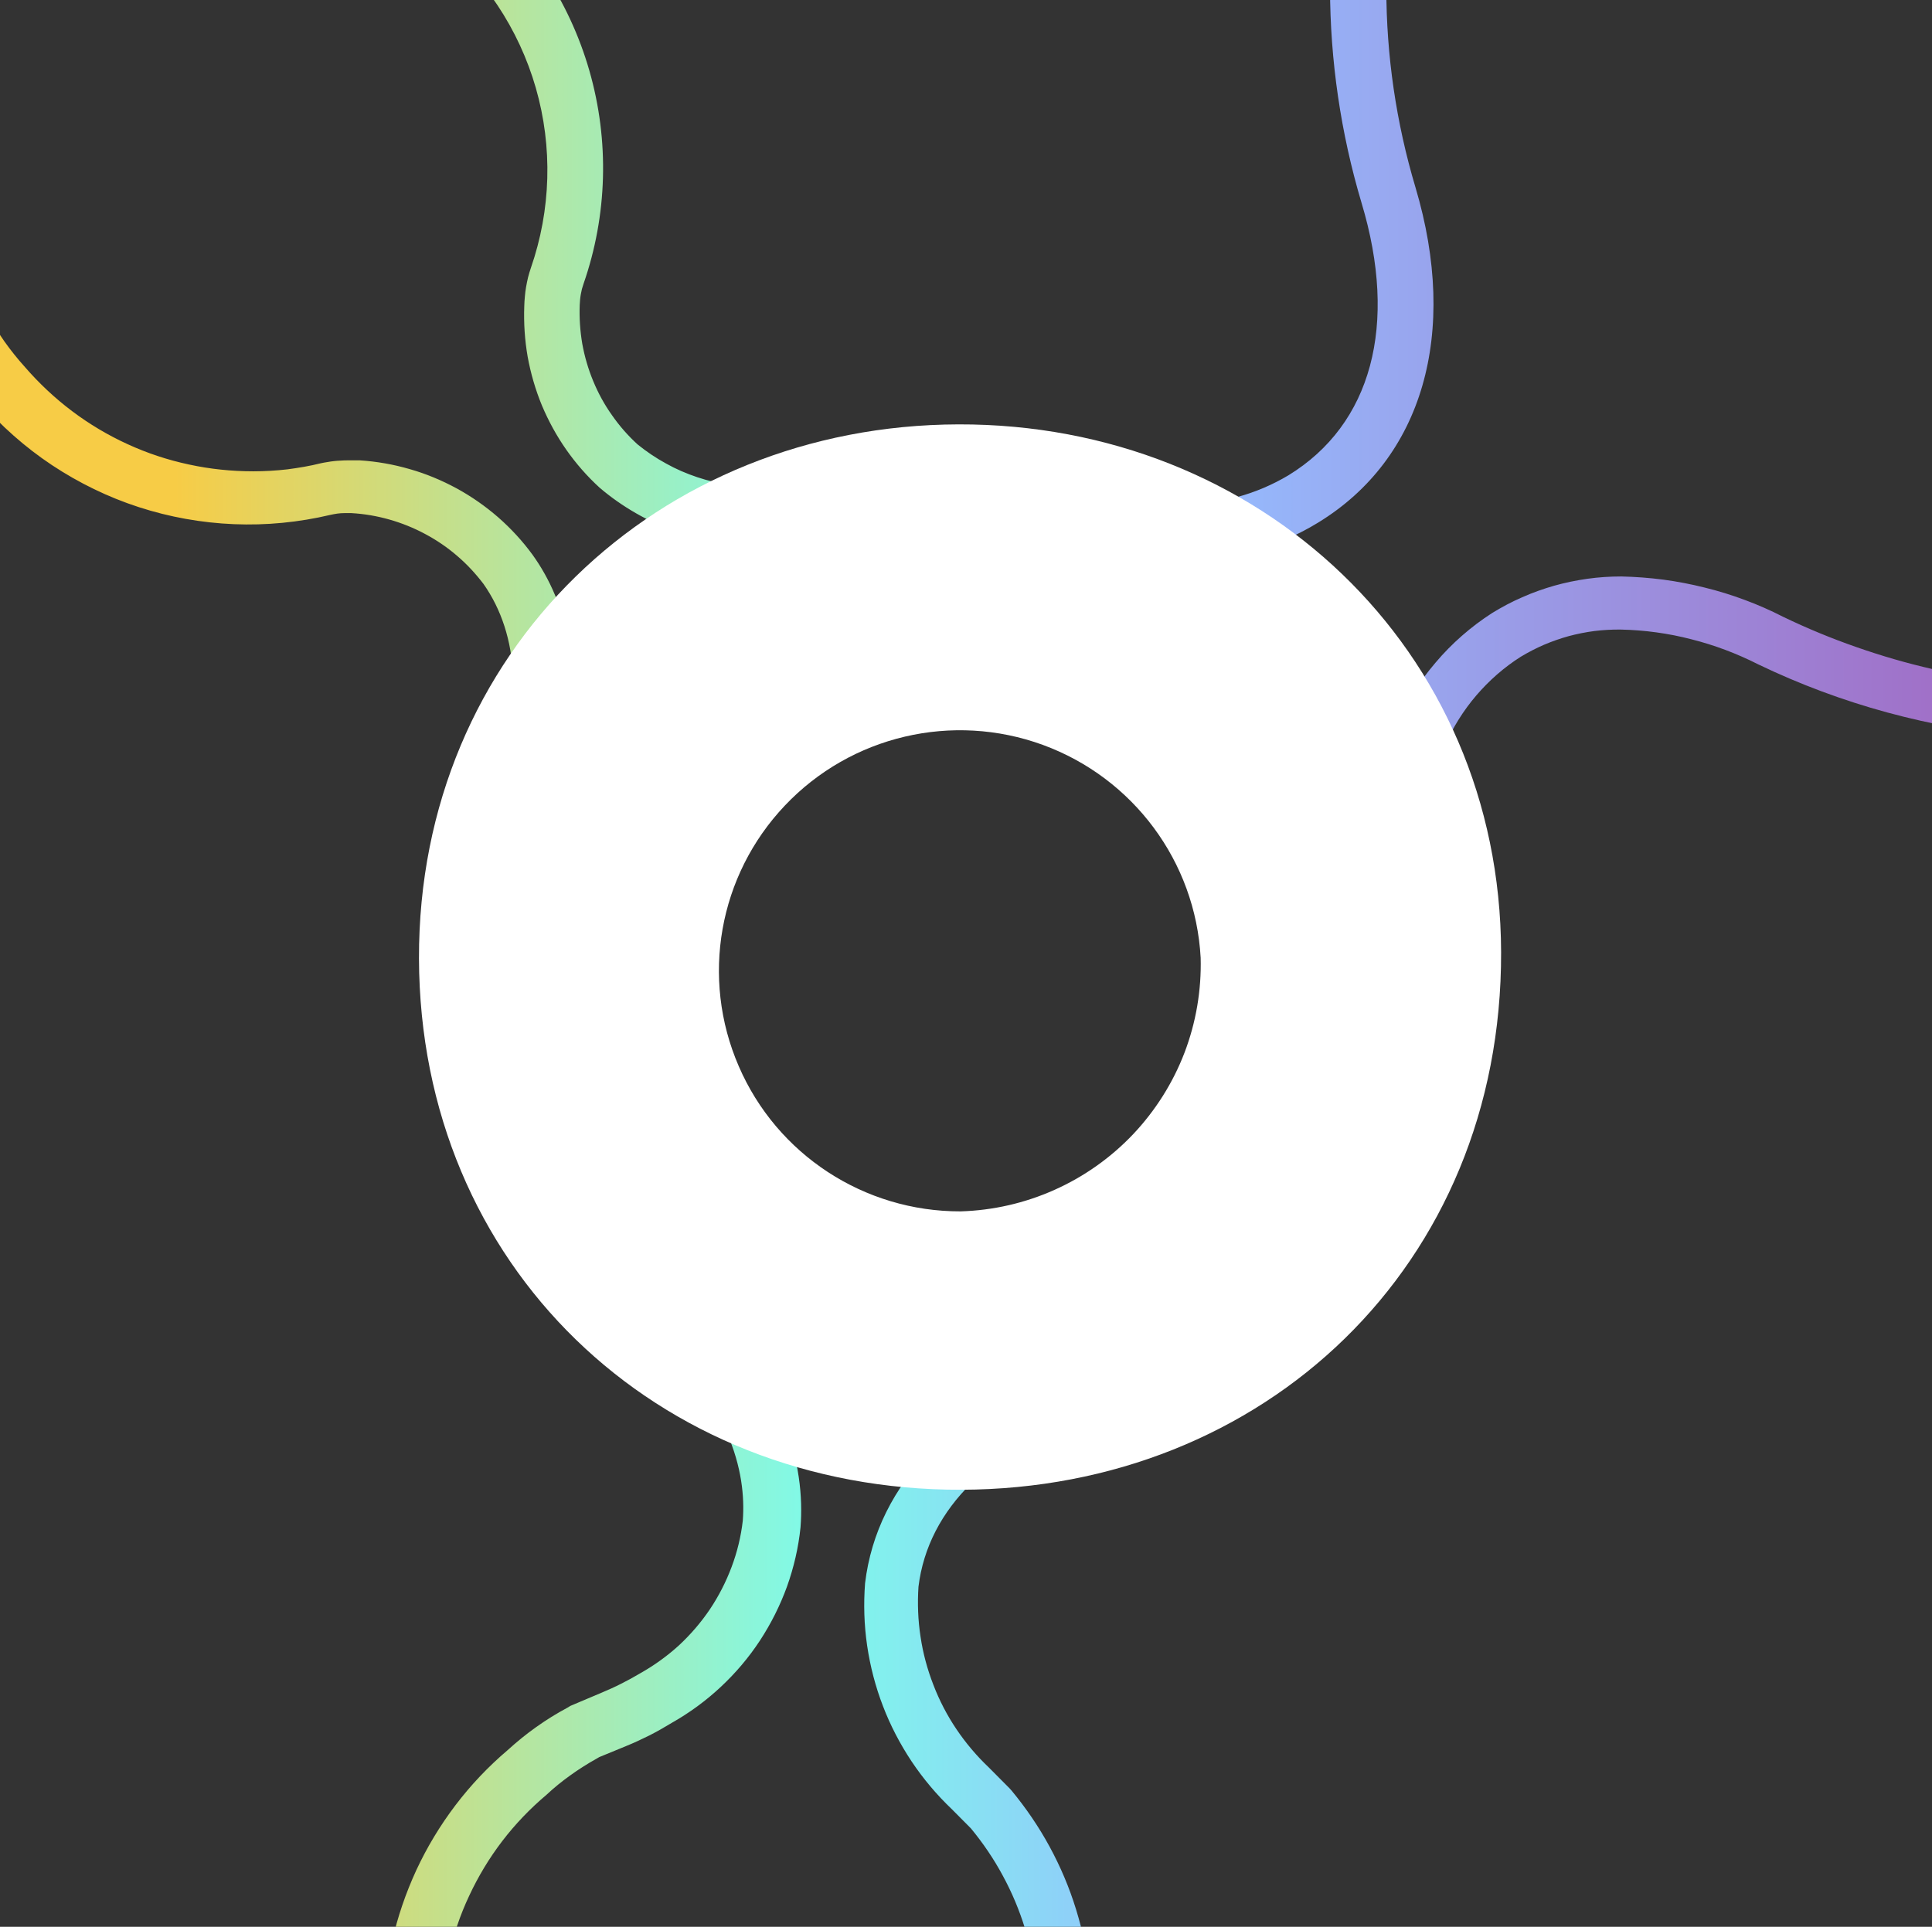 <svg version="1.2" xmlns="http://www.w3.org/2000/svg" viewBox="0 0 1589 1585" width="1589" height="1585">
	<rect x="0" y="0" width="1589" height="1585" fill="#333333" stroke="none"/>
	<title>logo-color-d-svg</title>
	<defs>
		<linearGradient id="g1" x1="-1262.9" y1="440.5" x2="3132.5" y2="440.5" gradientUnits="userSpaceOnUse">
			<stop offset=".32" stop-color="#f7cc46"/>
			<stop offset=".44" stop-color="#7ffaea"/>
			<stop offset=".51" stop-color="#95bdff"/>
			<stop offset=".78" stop-color="#aa2894"/>
		</linearGradient>
	</defs>
	<style>
		.s0 { fill: url(#g1) } 
		.s1 { fill: #ffffff } 
	</style>
	<path id="Layer" fill-rule="evenodd" class="s0" d="m-720-1355.9c24 3.1 47.7 8.1 70.9 14.9 23.2 6.8 45.9 15.4 67.7 25.8 21.9 10.3 42.9 22.3 62.9 35.9q12.4 8.8 24.3 18.4 11.9 9.5 23.2 19.8 11.3 10.2 22 21.1 10.7 10.8 20.8 22.3c18.2 21.4 34.5 44.3 48.7 68.6 14.2 24.2 26.2 49.7 35.8 76.1 9.7 26.3 17.1 53.5 22 81.2 4.9 27.6 7.3 55.6 7.2 83.7 0 27.9-2.6 55.8-7.7 83.2-5.1 27.5-12.7 54.4-22.7 80.5-10 26-22.4 51.1-37 75-14.5 23.8-31.2 46.3-49.9 67.1l-4.2 4-26.4 25.3c-44.8 42.8-95.2 107.6-81.1 172.2 3.3 11.1 7.8 21.9 13.5 32 5.7 10.2 12.5 19.6 20.4 28.2 7.8 8.6 16.6 16.3 26.2 22.9 9.6 6.6 19.9 12.1 30.7 16.4l3.3 1.4 12.3 6.3h2.9l3.7 1.7q8.2 3.7 15.9 8.2 7.7 4.5 15 9.8 7.2 5.3 13.9 11.2 6.7 6 12.8 12.6 4.2 5 8.1 10.3 3.8 5.3 7.3 10.9 3.4 5.6 6.5 11.4 3 5.8 5.6 11.9v2.1q0 0.3 0.1 0.5 0 0.3 0 0.6 0 0.2 0 0.5-0.1 0.3-0.1 0.5l5.7 16.3v3.1c5 11.7 44.8 52.4 123.4 83.6q15.8 6.6 32.2 11.8 16.4 5.1 33.2 8.7 16.8 3.5 33.9 5.5 17.1 2 34.2 2.4c8.4 0.6 16.9 0.4 25.2-0.5 8.4-1 16.6-2.6 24.7-5.1 8-2.4 15.9-5.6 23.3-9.4 7.5-3.9 14.6-8.4 21.3-13.6l20-17.9q0.9-0.8 1.7-1.5 0.9-0.7 1.8-1.4 1-0.7 1.9-1.3 0.9-0.7 1.9-1.3 1.6-1.1 3.2-2.1 1.7-1 3.3-1.9 1.7-0.9 3.5-1.8 1.7-0.8 3.5-1.5c51.1-31.4 110.8-46.3 170.7-42.5 60 3.8 117.3 26 164.1 63.5 46.8 37.6 80.8 88.7 97.4 146.3 16.6 57.7 14.9 119-4.8 175.6q-0.7 2.1-1.3 4.2-0.5 2.2-0.9 4.3-0.4 2.2-0.6 4.4-0.2 2.2-0.3 4.4c-0.4 10.6 0.3 21.3 2.1 31.9 1.9 10.5 4.9 20.8 9 30.7 4.1 9.9 9.2 19.3 15.4 28 6.1 8.8 13.2 16.9 21.1 24.1 7.3 5.9 15.1 11.2 23.4 15.7 8.2 4.6 16.8 8.3 25.8 11.3 8.9 3 18.1 5.1 27.4 6.4 9.4 1.2 18.8 1.7 28.2 1.2q8.3-0.1 16.5-0.6 8.3-0.6 16.5-1.6 8.3-1 16.4-2.5 8.2-1.5 16.2-3.5l23.7-5.5h13.9q6.3-0.8 12.6-1.5 6.4-0.6 12.7-1 6.4-0.5 12.8-0.7 6.3-0.2 12.7-0.3 12.7 0 25.3 0.8 12.6 0.7 25.2 2.3 12.6 1.5 25 3.9 12.4 2.4 24.7 5.5 1.5 0.1 3 0.3 1.4 0.2 2.9 0.6 1.4 0.3 2.9 0.7 1.4 0.4 2.8 1l22.2 7.7q6.6 2.3 13.4 4 6.8 1.7 13.7 2.8 6.8 1.2 13.8 1.7 7 0.6 14 0.5 11.5 0.1 22.9-1.4 11.4-1.5 22.5-4.5 11.1-3 21.7-7.5 10.6-4.5 20.5-10.4c68.4-41.9 90.4-123.6 60.1-224.2-17.1-57.4-25.8-116.9-25.9-176.8 0-59.9 8.6-119.5 25.6-176.9 17-57.4 42.3-112.1 74.9-162.3 32.7-50.2 72.4-95.4 118.1-134.3q9.2-8 18.8-15.5 9.5-7.6 19.4-14.8 9.8-7.1 20-13.9 10.1-6.8 20.5-13.1c79.9-49.3 170-79.9 263.5-89.4 93.4-9.5 187.8 2.2 276.1 34.5 88.2 32.2 168 84 233.2 151.5 65.3 67.4 114.3 148.8 143.5 238 31.7 95.2 80.5 157.1 140.6 178.8q6.4 2.4 13 4.2 6.6 1.7 13.4 2.9 6.7 1.2 13.6 1.7 6.8 0.6 13.6 0.5 13-0.3 25.7-2.4 12.8-2.1 25.1-5.9 12.4-3.8 24.1-9.2 11.8-5.5 22.6-12.5 5-2.9 9.8-6.1 4.7-3.3 9.3-6.8 4.5-3.5 8.8-7.4 4.4-3.8 8.4-7.8l14.2-14.5c1.2 0 3.1 0 3.1 0q0.9-0.7 1.8-1.4 0.9-0.7 1.9-1.4 1-0.6 2-1.2 1-0.6 2-1.2c59.9-44.6 134.6-64.6 208.8-55.8 74.2 8.9 142.1 45.8 189.8 103.2 47.7 57.4 71.5 130.9 66.4 205.3-5 74.4-38.5 144-93.5 194.5q-7.2 6.1-14.8 11.7-7.6 5.6-15.6 10.7-7.9 5.1-16.2 9.7-8.3 4.6-16.9 8.6l-3 1.4h-2.6l-18.9 8.1h-2.6q-3.4 1.2-6.6 2.5-3.3 1.4-6.6 2.9-3.2 1.5-6.3 3.2-3.2 1.7-6.2 3.5c-9.3 6.4-17.9 13.9-25.5 22.3-7.7 8.4-14.3 17.6-19.9 27.5-5.5 9.8-9.9 20.3-13.1 31.2-3.1 10.8-5.1 22-5.7 33.3-1.5 8.7-2.2 17.5-2.2 26.3 0.1 8.8 0.9 17.6 2.4 26.2 1.6 8.7 3.9 17.2 6.9 25.5 3 8.2 6.7 16.2 11.1 23.9l12.1 11.5q0.8 0.7 1.6 1.5 0.7 0.7 1.4 1.5 0.7 0.8 1.4 1.6 0.7 0.9 1.3 1.7v1.7q1.9 2.5 3.6 5 1.7 2.6 3.2 5.3 1.5 2.7 2.8 5.5 1.4 2.8 2.5 5.6l1.4 3.8q4.7 9.1 8.1 18.8 3.3 9.7 5.3 19.7 2 10 2.6 20.3 0.6 10.2-0.2 20.4c-1.7 18.8-7 37.1-15.4 54-8.4 16.9-19.9 32.1-33.8 44.8-14 12.8-30.2 22.8-47.8 29.7-17.6 6.9-36.3 10.5-55.2 10.6-21.2 0.1-42.1-4.1-61.5-12.5-19.4-8.4-36.8-20.8-51.2-36.3-14.4-15.4-25.3-33.8-32.2-53.7-6.9-20-9.5-41.2-7.7-62.2 0.7-9.9 2.5-19.8 5.2-29.4 2.7-9.6 6.3-18.9 10.9-27.8 4.5-8.9 9.9-17.3 16.1-25.1 6.3-7.8 13.2-15 20.9-21.4q2.9-2.4 5.9-4.7 2.9-2.4 6-4.5 3.1-2.2 6.4-4.2 3.2-2 6.5-3.9c15-9.7 43.5-58.6 45-119.4 0.9-11.6 0.2-23.2-1.9-34.6-2.2-11.3-5.8-22.4-10.9-32.8-5-10.4-11.4-20.1-19-28.9-7.6-8.7-16.3-16.4-25.9-22.9l-2.2-1.7-17-12.9-2.9-2.1-1.9-1.6q-4.6-3.9-9-7.9-4.5-4-8.8-8.2-4.2-4.2-8.3-8.6-4.1-4.4-8-9l-3.8-4q-1.7-1.9-3.4-3.8-1.7-1.9-3.3-3.9-1.6-2-3.1-4.1-1.5-2.1-3-4.2-0.2-0.3-0.4-0.5-0.3-0.3-0.5-0.6-0.2-0.3-0.4-0.6-0.2-0.3-0.3-0.6l-11.7-19.8c-6.4-10.6-13.9-20.5-22.2-29.6-8.3-9.1-17.5-17.5-27.4-24.9-9.8-7.4-20.4-13.9-31.5-19.4-11.1-5.4-22.7-9.8-34.6-13.1q-4.7-1.1-9.4-2-4.7-0.8-9.4-1.4-4.7-0.6-9.5-0.9-4.8-0.3-9.6-0.3-11.6 0.2-23.2 1.9-11.6 1.8-22.8 5.2-11.2 3.3-21.8 8.2-10.6 4.8-20.4 11.1-15.9 10.6-30.5 22.9-14.7 12.2-27.9 26-13.2 13.7-24.9 28.8-11.6 15.1-21.6 31.3c-40.4 64-92.2 120-152.8 165.4-60.6 45.4-129 79.4-201.8 100.2-72.8 20.9-148.8 28.4-224.3 22-75.5-6.4-149.2-26.4-217.4-59.2q-13.2-6.7-27-11.9-13.8-5.2-28.1-8.8-14.2-3.7-28.9-5.7-14.6-2-29.3-2.3-10.8-0.1-21.5 1.2-10.7 1.4-21.2 4.2-10.4 2.9-20.3 7.1-9.9 4.3-19.2 9.9c-13.7 8.7-26 19.5-36.6 31.9-10.5 12.3-19.2 26.2-25.7 41.1-6.5 14.9-10.8 30.7-12.7 46.9-1.9 16.1-1.4 32.4 1.5 48.4l4.1 22.2q0.2 1.4 0.4 2.9 0.1 1.4 0.1 2.9 0 1.4-0.1 2.9-0.1 1.4-0.4 2.9c3.1 31.8 2.4 63.9-2.2 95.5-4.6 31.6-13 62.6-25 92.2-12 29.7-27.6 57.8-46.3 83.7-18.8 25.9-40.5 49.5-64.9 70.2q-15.4 13-32 24.5-16.6 11.4-34.2 21.1-17.7 9.7-36.2 17.7-18.5 7.9-37.8 14c-87.1 28.3-139.4 79.4-147.3 144-0.9 13.7-0.4 27.5 1.7 41.1 2 13.6 5.6 26.9 10.6 39.7 4.9 12.8 11.3 25.1 19 36.5 7.7 11.4 16.6 21.9 26.6 31.4l14.9 15q0.5 0.5 1 1 0.5 0.5 1 1 0.5 0.5 0.9 1 0.5 0.5 0.9 1c11.9 14.4 22.4 29.8 31.3 46.2 8.9 16.4 16.2 33.6 21.7 51.5 5.5 17.8 9.3 36.1 11.2 54.6 1.9 18.6 1.9 37.3 0.1 55.8-2.8 36.1-12.4 71.3-28.2 103.9-15.9 32.5-37.6 61.9-64.2 86.5-26.6 24.5-57.6 44-91.3 57.2-33.7 13.3-69.7 20.1-105.9 20.2-8 0-37.8 0.1-45.6 0.1q-7.8-1.2-15.7-2.2-7.9-0.9-15.8-1.5-7.9-0.7-15.8-1-7.9-0.3-15.8-0.3c-10.7-0.3-21.4 0.2-32.1 1.4-10.6 1.2-21.2 3.1-31.6 5.7-10.4 2.7-20.6 6-30.5 10-9.9 4.1-19.6 8.8-28.8 14.1-12.1 7.8-23.2 16.9-33.4 27-10.1 10.1-19.1 21.3-26.9 33.3-7.8 12-14.3 24.8-19.4 38.2-5.1 13.4-8.7 27.3-10.9 41.4l-2.3 13.9c0 1.2 0 5.9 0 5.9q-3.1 10.4-7.7 20.2-4.6 9.8-10.6 18.8-5.9 9-13.2 17-7.2 8-15.6 14.9-2.2 1.9-4.5 3.7-2.3 1.8-4.7 3.5-2.3 1.8-4.7 3.4-2.5 1.6-5 3.1c-23.6 14.7-51 22.5-78.8 22.5-27.9 0-55.3-7.7-79-22.3-23.7-14.7-42.8-35.6-55.2-60.6-12.5-24.9-17.7-52.7-15.1-80.5 0.7-9.7 2.4-19.4 5.1-28.9 2.6-9.4 6.2-18.6 10.7-27.3 4.4-8.8 9.8-17 15.9-24.7 6.1-7.7 13-14.8 20.5-21.1q7-6.3 14.9-11.6 7.8-5.3 16.3-9.6 8.4-4.2 17.3-7.4 9-3.1 18.2-5.1h5.9l14.5-1.2q12.5-1 24.8-3.4 12.2-2.4 24.2-6.2 11.9-3.9 23.3-9.1 11.4-5.2 22.1-11.7c70.8-43.2 101.3-120.6 93.9-230.5q-0.1-0.3-0.1-0.5 0-0.3 0-0.5 0-0.3 0-0.6 0-0.2 0.1-0.5l-0.1-19.4c0.1-20.8 2.4-41.5 6.9-61.9 4.5-20.3 11.3-40.1 20-59 8.8-18.9 19.6-36.8 32.2-53.4 12.6-16.6 27-31.8 42.9-45.3q5.6-5.1 11.5-9.9 5.8-4.7 12-9.1 6.2-4.4 12.6-8.4 6.5-4 13.2-7.6l2.3-1.4 4-1.7 22-9.3q4-1.7 8-3.5 4-1.8 7.9-3.8 4-2 7.8-4.1 3.9-2.2 7.7-4.4c11.4-6.4 22.1-14.1 31.8-22.9 9.6-8.9 18.2-18.9 25.5-29.7 7.3-10.9 13.3-22.6 17.9-34.9 4.6-12.2 7.7-25 9.2-38 3-39.4-9.4-99.3-86.4-164.9-27.9-23.7-52.3-51.1-72.7-81.5-20.4-30.3-36.5-63.4-47.9-98.1-11.4-34.7-17.9-70.9-19.4-107.4-1.6-36.5 1.9-73.1 10.4-108.6q0-1.7 0.2-3.4 0.2-1.7 0.5-3.3 0.3-1.7 0.8-3.3 0.5-1.7 1-3.2l8.5-25.1c24.4-70.1 21.4-129.7-8.3-171.9-6.4-8.4-13.6-16.2-21.7-23.1-8-6.9-16.8-12.9-26.2-17.9-9.3-5-19.2-9-29.4-11.9-10.2-2.9-20.7-4.7-31.3-5.3h-5.7q-1.5 0-3 0.1-1.4 0.1-2.9 0.3-1.5 0.2-3 0.5-1.4 0.2-2.9 0.6c-25.9 6.1-52.5 8.7-79.1 7.6-26.6-1.1-52.9-5.8-78.2-14-25.3-8.2-49.3-19.9-71.5-34.6-22.1-14.7-42.1-32.4-59.5-52.6q-10.6-11.8-19.8-24.8-9.2-13-16.8-27-7.6-14-13.6-28.7-5.9-14.8-10.1-30.2v-2.6q0-0.5 0-1-0.1-0.6-0.1-1.1 0-0.5 0-1 0.1-0.6 0.1-1.1l-4.3-26.4c-10.1-64.1-89.4-107.1-123-122.6q-19.1-8.8-39.1-15.8-20-7-40.5-11.9-20.5-5-41.5-7.9-20.9-2.9-42-3.8-4.9-0.3-9.7-0.1-4.9 0.1-9.7 0.9-4.8 0.8-9.5 2.1-4.6 1.3-9.1 3.1l-18.7 13.5h-1.6l-2.4 1.7-4.5 2.3q-8.6 4.5-17.7 7.9-9 3.5-18.5 5.8-9.4 2.3-19 3.5-9.7 1.2-19.4 1.2c-13-0.2-26-1.8-38.7-4.8-12.7-3-25-7.3-36.7-13-11.8-5.6-22.9-12.5-33.2-20.5-10.2-8-19.6-17.1-27.9-27.1-11-12.1-20.3-25.7-27.4-40.3-7.2-14.7-12.2-30.3-14.9-46.4-2.7-16.1-3.1-32.5-1.1-48.8 1.9-16.2 6.2-32 12.7-47q0.3-0.9 0.7-1.7 0.4-0.9 0.9-1.7 0.4-0.8 0.9-1.6 0.5-0.8 1-1.6l1.2-1.9 9.9-16.1c5.7-10.1 10.3-20.8 13.6-32 3.3-11.2 5.3-22.7 5.9-34.3 0.6-11.7-0.1-23.3-2.2-34.8-2.1-11.5-5.5-22.6-10.2-33.3-30.1-58.9-110-77.1-171.9-82.1-30.8-2.4-61.3-7.9-91-16.3-29.7-8.4-58.5-19.7-85.9-33.8-27.5-14.1-53.5-30.8-77.7-50-24.1-19.1-46.3-40.6-66.3-64.1q-9.5-11.2-18.4-23-8.8-11.7-16.9-24-8.1-12.3-15.4-25.1-7.3-12.7-13.8-25.9c-19.6-37-33.9-76.5-42.5-117.4-8.6-41-11.4-82.9-8.4-124.6 3.1-41.7 11.9-82.8 26.4-122.1 14.5-39.2 34.4-76.3 59.1-110q8.8-12.7 18.4-24.8 9.6-12 20-23.5 10.3-11.4 21.3-22.2 11.1-10.7 22.8-20.8c13.4-11.4 27.4-22 42-31.8 14.6-9.8 29.7-18.8 45.3-27 15.6-8.1 31.6-15.4 48-21.8 16.4-6.4 33.1-11.8 50.1-16.4q14.2-3.1 28.5-5.4 14.4-2.3 28.8-3.8 14.5-1.5 29-2.2 14.5-0.7 29-0.7c24.2-0.6 48.4 0.6 72.3 3.8zm-98.5 42.3q-13.2 0.6-26.3 2-13.1 1.3-26.1 3.3-13 2.1-25.9 4.8c-15.4 4.1-30.5 9-45.4 14.8-14.8 5.7-29.3 12.3-43.3 19.7-14.1 7.3-27.8 15.5-40.9 24.4-13.2 8.9-25.9 18.5-38 28.8q-10.6 9.1-20.6 18.8-10.1 9.7-19.4 20.1-9.4 10.4-18.1 21.4-8.6 11-16.5 22.5c-22.2 30.4-40 63.7-53 99-13 35.4-21 72.3-23.8 109.8-2.8 37.5-0.4 75.2 7.2 112.1 7.6 36.8 20.2 72.5 37.6 105.8 16.3 33.4 36.8 64.5 61 92.6 24.3 28.1 52.2 52.9 82.9 73.8 30.7 20.9 64 37.7 99 50 35.1 12.3 71.6 19.9 108.7 22.8 105.4 8.4 177.5 45.2 208.9 106.7 6.4 14.2 11 29 13.9 44.3 2.9 15.2 3.9 30.7 3.2 46.2-0.8 15.5-3.4 30.8-7.8 45.7-4.4 14.9-10.5 29.2-18.3 42.6l-10.3 16.8-1.4 2.4c-4.7 11.1-7.8 22.8-9.1 34.8-1.3 12-0.9 24.1 1.2 36 2.1 11.9 5.9 23.4 11.3 34.2 5.4 10.8 12.3 20.7 20.6 29.6 6.1 7.5 13 14.4 20.7 20.4 7.6 6.1 15.9 11.3 24.6 15.6 8.8 4.2 18 7.5 27.5 9.8 9.4 2.3 19.1 3.5 28.9 3.7q7 0 14-0.9 7-0.8 13.8-2.5 6.8-1.6 13.4-4.1 6.6-2.4 12.9-5.7l2.3-1.6 18.9-13.5q7.3-4.1 15.1-7.1 7.9-3 16.1-4.9 8.1-1.8 16.5-2.5 8.4-0.6 16.8-0.1 23.6 0.8 47 3.9 23.4 3.1 46.4 8.6 23 5.4 45.3 13.2 22.4 7.7 43.8 17.7c49.9 23 135.6 74.2 148.5 156.9l4.4 26v2.5q3.4 13.1 8.3 25.7 5 12.6 11.4 24.5 6.4 11.9 14.2 23 7.8 11 16.9 21.1c11.6 13.4 24.6 25.6 38.8 36.3 14.2 10.7 29.5 19.8 45.7 27.2 16.1 7.4 33 13 50.4 16.7 17.4 3.8 35.2 5.6 52.9 5.6q7 0 14-0.4 7-0.4 14-1.2 6.9-0.9 13.8-2.1 6.9-1.2 13.7-2.9 2.7-0.6 5.5-1 2.7-0.5 5.5-0.8 2.7-0.3 5.5-0.4 2.7-0.2 5.5-0.2h10.2c13.9 0.9 27.6 3.3 41 7.2 13.4 3.8 26.3 9.2 38.5 15.8 12.3 6.7 23.7 14.7 34.2 23.8 10.5 9.2 20 19.5 28.2 30.7 27.1 37.6 51.4 105.5 14.3 212.2l-8.4 25h1.2c-7.4 27.6-11.4 56-12 84.5-0.6 28.5 2.2 57 8.4 84.9 6.3 27.9 15.8 54.9 28.5 80.5 12.7 25.6 28.4 49.5 46.8 71.4q4.6 5.3 9.4 10.5 4.8 5.1 9.7 10 5 5 10.2 9.7 5.2 4.8 10.5 9.3c91.2 77.8 105.8 153 101.9 202.3-1.7 16.6-5.5 32.9-11.1 48.6-5.7 15.7-13.2 30.6-22.3 44.5-9.2 14-20 26.7-32.2 38.1-12.2 11.4-25.7 21.3-40.2 29.5q-4.6 2.8-9.2 5.4-4.6 2.6-9.3 5-4.8 2.4-9.6 4.6-4.8 2.2-9.7 4.2l-21.9 9-2.4 1.4q-5.6 3.1-10.9 6.5-5.4 3.4-10.5 7.1-5.2 3.7-10.1 7.7-4.9 4-9.5 8.3c-13.5 11.4-25.7 24.1-36.4 38.1-10.7 14-19.8 29.1-27.2 45-7.5 15.9-13.1 32.6-16.9 49.8-3.8 17.2-5.7 34.7-5.8 52.3l0.1 18.4c9.6 159.4-58.4 236-117.4 272q-13.1 8-27.1 14.3-13.9 6.4-28.5 11.1-14.6 4.7-29.7 7.6-15.1 3-30.4 4.1h-14.2q-6.5 1.4-12.8 3.6-6.3 2.2-12.3 5.2-6 3-11.5 6.7-5.6 3.8-10.5 8.3c-20.4 16.9-33.6 41-36.9 67.3-3.2 26.2 3.6 52.8 19.2 74.2 15.6 21.5 38.7 36.2 64.7 41.2 26.1 5.1 53.1 0.1 75.6-14q1.7-1 3.5-2.2 1.7-1.1 3.4-2.4 1.7-1.2 3.3-2.5 1.6-1.2 3.2-2.6 5.8-4.7 10.9-10.2 5.1-5.5 9.2-11.6 4.2-6.2 7.5-13 3.2-6.7 5.4-13.8l2.3-14c2.7-17.3 7.2-34.4 13.5-50.8 6.3-16.4 14.3-32.2 23.9-46.9 9.6-14.8 20.8-28.4 33.3-40.8 12.5-12.4 26.2-23.5 41-33 11.1-6.5 22.5-12.2 34.4-17.1 11.8-4.9 23.9-8.9 36.3-12.2 12.4-3.2 25-5.5 37.7-7 12.7-1.5 25.5-2.1 38.3-1.8q8.9 0 17.8 0.4 8.9 0.3 17.7 1.1 8.9 0.7 17.7 1.7 8.9 1.1 17.7 2.5c6.6 0 31.9-0.1 38.5-0.1 30.6-0.1 60.9-5.8 89.4-17 28.5-11.2 54.6-27.5 77-48.3 22.5-20.7 40.9-45.5 54.2-73 13.3-27.5 21.4-57.2 23.8-87.6 1.5-15.7 1.5-31.4-0.1-47-1.6-15.6-4.7-31.1-9.3-46.1-4.6-15-10.7-29.5-18.2-43.3-7.4-13.8-16.3-26.9-26.3-39l-15.6-15.7c-12.5-11.9-23.6-25.1-33.1-39.3-9.5-14.3-17.5-29.6-23.6-45.6-6.2-16.1-10.5-32.7-13-49.7-2.5-17-3-34.2-1.7-51.3 9.9-82.6 74.3-148.1 178.8-182.1 39.2-12.3 76-31.2 108.7-56 32.7-24.8 60.9-55.1 83.2-89.6 22.3-34.4 38.4-72.5 47.7-112.4 9.2-40 11.5-81.2 6.5-121.9l-3.1-20.8c-3.6-20.5-4.2-41.3-1.8-62 2.5-20.6 7.9-40.8 16.2-59.8 8.3-19.1 19.4-36.8 32.9-52.6 13.4-15.9 29.2-29.7 46.6-40.9 8-4.9 16.2-9.3 24.8-13 8.5-3.8 17.3-6.9 26.3-9.5 8.9-2.5 18.1-4.4 27.3-5.7 9.3-1.3 18.6-1.9 27.9-1.9q17.3 0.4 34.5 2.6 17.1 2.3 33.9 6.5 16.8 4.1 33.1 10.2 16.2 6 31.6 13.9c19.7 9.5 39.8 17.8 60.5 25 20.6 7.2 41.6 13.3 62.8 18.1 21.3 4.8 42.9 8.5 64.6 10.9 21.7 2.4 43.5 3.6 65.3 3.6 33.8-0.3 67.6-3.5 100.8-9.6 33.3-6.1 66-15.1 97.7-26.8 31.7-11.8 62.3-26.3 91.4-43.4 29.2-17.1 56.8-36.7 82.6-58.5q16.6-14.1 32.1-29.5 15.4-15.3 29.7-31.7 14.3-16.5 27.3-33.9 13-17.5 24.7-35.9c7.5-12.3 15.7-24.1 24.5-35.5 8.8-11.4 18.3-22.3 28.3-32.6 10-10.4 20.6-20.2 31.7-29.4 11.1-9.2 22.6-17.8 34.7-25.7 8.3-5.3 17-9.9 26-14 8.9-4.1 18.2-7.5 27.6-10.3 9.5-2.8 19.1-4.9 28.9-6.4 9.7-1.5 19.5-2.3 29.4-2.4q6.2 0 12.3 0.3 6.2 0.4 12.3 1.1 6.2 0.8 12.2 1.9 6.1 1.2 12.1 2.7c14.9 4 29.4 9.3 43.2 16 13.9 6.7 27.1 14.8 39.4 24 12.3 9.3 23.7 19.7 34 31.1 10.3 11.4 19.4 23.8 27.4 37l9.9 16.5 1.7 3.1q1.6 2.1 3.2 4.1 1.7 2.1 3.4 4.1 1.7 2 3.5 3.9 1.8 2 3.6 3.9 3.3 3.8 6.7 7.5 3.5 3.7 7.1 7.2 3.5 3.5 7.3 6.9 3.7 3.4 7.6 6.6l3.1 2.3 17 13.2c12.8 8.6 24.3 18.8 34.4 30.4 10.1 11.6 18.6 24.5 25.4 38.2 6.8 13.8 11.8 28.4 14.8 43.5 3 15 4.1 30.4 3.1 45.7-1.7 72.9-36 138.3-66.9 157.3h-1.9q-2.4 1.3-4.7 2.8-2.3 1.5-4.5 3-2.3 1.6-4.5 3.3-2.1 1.7-4.2 3.4c-17 14.1-29.1 33.2-34.8 54.5-5.7 21.3-4.7 43.8 3 64.5 7.7 20.6 21.6 38.4 39.8 50.9 18.2 12.4 39.9 19 62 18.6q5.6 0.1 11.2-0.5 5.6-0.6 11.1-1.8 5.5-1.2 10.9-2.9 5.3-1.8 10.5-4.1c13.2-5.6 25.1-13.9 34.9-24.3 9.9-10.4 17.5-22.7 22.4-36.1 5-13.5 7-27.8 6.2-42.1-0.9-14.3-4.7-28.3-11.2-41q-0.9-2.4-2-4.7-1-2.3-2.1-4.6-1.2-2.2-2.5-4.4-1.3-2.1-2.7-4.2l-1.7-2.2-12.3-11.5c-20.6-19.3-38.9-74.9-32.3-139.5 1-14.8 3.7-29.4 8-43.6 4.3-14.1 10.2-27.8 17.6-40.6 7.4-12.8 16.3-24.7 26.5-35.5 10.1-10.8 21.4-20.4 33.8-28.7q4-2.4 8.1-4.7 4.2-2.2 8.4-4.2 4.3-2 8.7-3.8 4.3-1.8 8.8-3.4l19.5-8.5 3.6-1.5q7.2-3.3 14.2-7.2 6.9-3.8 13.6-8.1 6.7-4.3 13.1-9.1 6.4-4.7 12.4-9.9c47.4-40 77.9-96.5 85.3-158 7.5-61.6-8.7-123.6-45.2-173.8-36.5-50.1-90.6-84.6-151.6-96.6-60.9-11.9-124.1-0.4-176.9 32.2q-4.1 2.7-8.1 5.5-4 2.8-7.9 5.8-3.9 3-7.7 6.1-3.8 3.1-7.4 6.3h-1.2l-14.4 14.7q-4.7 4.8-9.8 9.3-5.1 4.4-10.4 8.6-5.3 4.2-10.9 8.1-5.5 3.8-11.3 7.3c-9.1 5.7-18.6 10.7-28.4 15.1-9.7 4.4-19.8 8.1-30.1 11.1-10.3 3-20.7 5.3-31.3 6.9-10.6 1.6-21.3 2.5-32 2.6q-8.9 0.1-17.7-0.7-8.8-0.7-17.5-2.2-8.7-1.5-17.2-3.7-8.6-2.2-16.9-5.2c-73.3-26.7-131.9-98.5-168.3-207.1-27.3-82.5-72.9-157.7-133.4-220.1-60.5-62.4-134.3-110.4-216-140.2-81.7-29.9-169.1-40.9-255.7-32.3-86.6 8.7-170.1 36.7-244.2 82.2q-9.7 5.9-19.1 12.1-9.4 6.3-18.5 13-9.2 6.6-18 13.6-8.9 7-17.5 14.3c-42.3 36.1-79.1 78-109.4 124.6-30.2 46.6-53.6 97.3-69.4 150.5-15.7 53.3-23.7 108.5-23.6 164 0 55.5 8.1 110.8 24 164 35.7 119.9 6 223.1-80.1 275.7-8.3 5.1-17 9.6-25.9 13.5-9 3.8-18.2 7.1-27.5 9.8-9.4 2.6-19 4.6-28.7 5.9-9.6 1.3-19.4 2-29.1 2q-9 0.1-18-0.6-9-0.7-18-2.2-8.9-1.4-17.6-3.7-8.8-2.2-17.3-5.1l-22-7.8q-18.6-5.1-37.5-8.3-19-3.1-38.3-4.2-19.2-1.1-38.4-0.2-19.2 1-38.2 4l-23.7 5.7q-9.3 2.2-18.7 3.9-9.4 1.7-18.9 2.9-9.5 1.2-19 1.8-9.6 0.7-19.2 0.8c-12.1 0.4-24.3-0.3-36.4-2.1-12-1.8-23.9-4.7-35.4-8.7-11.5-4-22.6-9-33.2-15.1-10.5-6-20.5-13-29.8-20.9-10.3-9.4-19.5-19.9-27.5-31.3-8-11.4-14.7-23.7-20.1-36.5-5.3-12.9-9.2-26.3-11.7-40-2.4-13.7-3.3-27.7-2.8-41.6q0.1-4 0.5-8 0.3-3.9 1-7.9 0.7-3.9 1.6-7.8 1-3.9 2.3-7.7c16.6-47.8 18.1-99.5 4.1-148.2-14-48.6-42.7-91.7-82.2-123.4-39.5-31.7-87.8-50.5-138.4-53.7-50.6-3.2-100.9 9.3-144.1 35.7q-1.7 0.9-3.4 1.7-1.7 0.9-3.3 1.8-1.7 1-3.3 1.9-1.6 1-3.3 2l-2.3 1.4-20.3 18.2c-8.6 6.9-17.8 13.1-27.6 18.3-9.7 5.3-19.9 9.7-30.4 13.1-10.5 3.4-21.4 5.9-32.3 7.4-11 1.5-22.1 1.9-33.1 1.4q-19.4-0.4-38.7-2.6-19.2-2.2-38.2-6.2-18.9-4-37.4-9.8-18.5-5.8-36.3-13.3c-77.6-30.9-140.8-78.9-150.1-113.7l-5.8-16.5v-1.9q-1.8-4.5-4.1-8.8-2.2-4.4-4.8-8.5-2.5-4.2-5.4-8.1-2.9-3.9-6.1-7.6-4.1-5.1-8.7-9.8-4.6-4.7-9.6-8.9-5-4.2-10.5-7.9-5.4-3.7-11.2-6.8l-3.8-1.6-12.3-5.4c-14.5-5.5-28.3-12.7-41.2-21.5-12.8-8.7-24.5-19-35-30.5-10.4-11.5-19.4-24.2-26.8-37.8-7.4-13.7-13.2-28.1-17.1-43.1-14.9-67.2 17.8-141.4 93.9-214.4l27.1-26.1c33.5-38 59.9-81.8 77.8-129.3 18-47.4 27.2-97.6 27.3-148.3 0.1-50.7-8.9-101-26.7-148.5-17.8-47.4-44-91.3-77.3-129.5q-9.1-10.5-18.9-20.4-9.7-9.9-20-19.1-10.3-9.3-21.1-18-10.9-8.6-22.2-16.6c-18-12.2-36.8-22.9-56.5-32.2-19.6-9.2-39.9-16.9-60.7-23-20.8-6-42.1-10.5-63.6-13.3-21.5-2.7-43.2-3.8-64.9-3.3q-13.2 0-26.3 0.6z"/>
	<path id="Layer" fill-rule="evenodd" class="s1" d="m790.7 1225.5c-251.4 0.7-445.4-184.4-446.1-437-0.7-252.6 196.5-438.8 443.7-439.4 247.1-0.7 445.6 184.4 446.3 434.2 0.7 258.4-195.4 441.5-443.9 442.2zm196.8-437.6c-4.3-79-55.3-147.8-129.7-175.1-74.4-27.2-157.9-7.6-212.3 49.9-54.5 57.5-69.4 141.8-37.9 214.4 31.4 72.7 103.2 119.6 182.5 119.4 26.6-0.8 52.9-6.8 77.2-17.7 24.4-10.9 46.4-26.5 64.7-45.8 18.3-19.4 32.7-42.2 42.2-67 9.5-24.9 14-51.4 13.3-78.1z"/>
</svg>